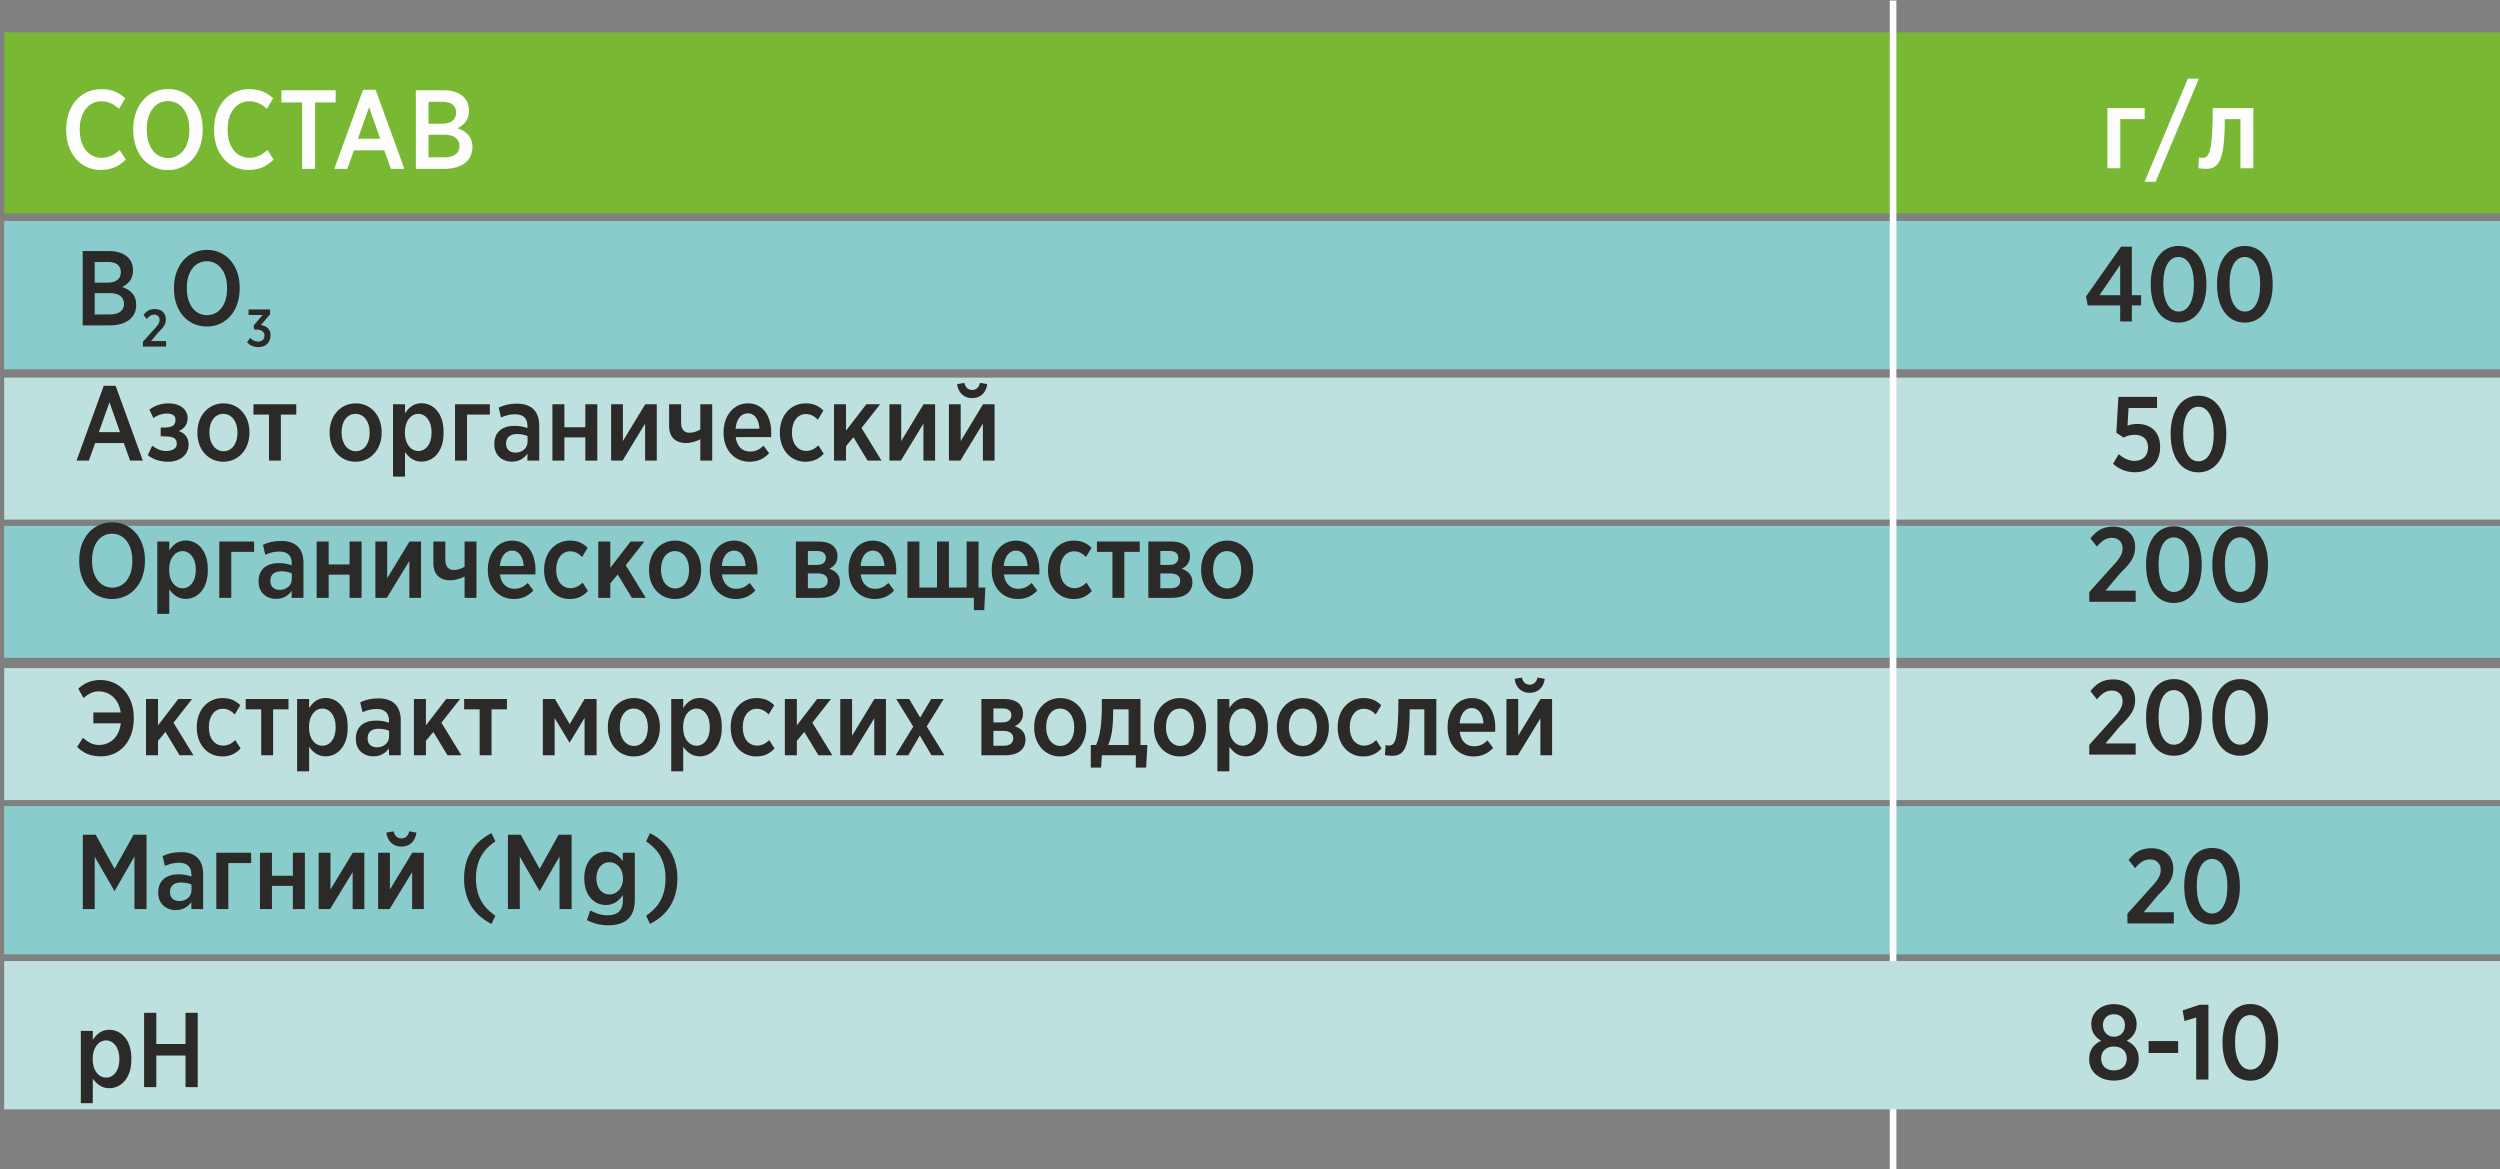 <?xml version="1.0" encoding="UTF-8"?> <svg xmlns="http://www.w3.org/2000/svg" width="883" height="413" viewBox="0 0 883 413"><rect x="0" y="0" width="883" height="413" fill="#808080" stroke="none"/><path id="path1" fill="#bee1e0" fill-rule="evenodd" stroke="none" d="M 1.475 133.378 L 883.709 133.378 L 883.709 183.52 L 1.475 183.52 Z"></path><path id="path2" fill="#89cccb" fill-rule="evenodd" stroke="none" d="M 1.475 232.334 L 883.709 232.334 L 883.709 185.724 L 1.475 185.724 Z"></path><path id="path3" fill="#89cccb" fill-rule="evenodd" stroke="none" d="M 1.475 130.416 L 883.709 130.416 L 883.709 78.038 L 1.475 78.038 Z"></path><path id="path4" fill="#78b833" fill-rule="evenodd" stroke="none" d="M 1.475 11.436 L 883.709 11.436 L 883.709 75.408 L 1.475 75.408 Z"></path><path id="path5" fill="#fefefe" stroke="none" d="M 776.644 27.783 L 772.752 27.783 L 757.465 64.216 L 761.357 64.216 L 776.644 27.783 Z M 777.928 55.75 C 777.607 55.75 776.965 55.669 776.685 55.589 L 776.444 59.401 C 777.046 59.481 778.289 59.642 779.012 59.642 C 783.465 59.642 785.793 57.395 785.793 42.067 L 791.33 42.067 L 791.33 59.441 L 795.864 59.441 L 795.864 38.175 L 781.539 38.175 C 781.539 54.305 780.095 55.75 777.928 55.75 Z M 748.879 59.441 L 744.345 59.441 L 744.345 38.175 L 757.505 38.175 L 757.505 42.067 L 748.879 42.067 L 748.879 59.441 Z"></path><path id="path6" fill="#fefefe" stroke="none" d="M 35.507 60.034 C 39.553 60.034 42.129 58.605 44.431 56.346 L 42.249 52.974 C 40.265 54.719 38.48 55.75 35.864 55.75 C 31.382 55.75 28.17 51.943 28.17 45.915 L 28.17 45.558 C 28.17 39.569 31.422 35.761 35.824 35.761 C 38.322 35.761 40.227 36.834 42.051 38.421 L 44.231 34.691 C 42.129 32.788 39.75 31.479 35.746 31.479 C 28.607 31.479 23.373 37.23 23.373 45.597 L 23.373 45.955 C 23.373 54.363 28.607 60.034 35.507 60.034 Z M 59.302 60.073 C 66.52 60.073 71.596 54.163 71.596 45.915 L 71.596 45.519 C 71.596 37.31 66.56 31.44 59.382 31.44 C 52.124 31.44 47.049 37.348 47.049 45.597 L 47.049 45.994 C 47.049 54.203 52.084 60.073 59.302 60.073 Z M 59.382 55.83 C 54.98 55.83 51.846 51.943 51.846 45.915 L 51.846 45.519 C 51.846 39.531 54.94 35.683 59.302 35.683 C 63.705 35.683 66.877 39.569 66.877 45.597 L 66.877 45.994 C 66.877 51.982 63.783 55.83 59.382 55.83 Z M 87.736 60.034 C 91.782 60.034 94.359 58.605 96.66 56.346 L 94.479 52.974 C 92.496 54.719 90.711 55.75 88.094 55.75 C 83.612 55.75 80.399 51.943 80.399 45.915 L 80.399 45.558 C 80.399 39.569 83.652 35.761 88.054 35.761 C 90.552 35.761 92.456 36.834 94.281 38.421 L 96.461 34.691 C 94.359 32.788 91.98 31.479 87.975 31.479 C 80.836 31.479 75.602 37.23 75.602 45.597 L 75.602 45.955 C 75.602 54.363 80.836 60.034 87.736 60.034 Z M 106.694 59.637 L 111.294 59.637 L 111.294 36.16 L 118.551 36.16 L 118.551 31.876 L 99.397 31.876 L 99.397 36.16 L 106.694 36.16 Z M 118.076 59.637 L 122.676 59.637 L 125.015 53.093 L 135.724 53.093 L 138.062 59.637 L 142.822 59.637 L 132.67 31.718 L 128.228 31.718 Z M 126.403 49.009 L 130.369 37.864 L 134.295 49.009 Z M 146.868 59.637 L 156.98 59.637 C 162.89 59.637 166.856 56.94 166.856 51.904 C 166.856 48.215 164.635 46.352 161.58 45.281 C 163.723 44.29 165.665 42.505 165.665 39.055 C 165.665 34.454 162.016 31.876 156.742 31.876 L 146.868 31.876 Z M 151.35 55.552 L 151.35 47.581 L 156.902 47.581 C 160.43 47.581 162.294 49.049 162.294 51.586 C 162.294 54.163 160.311 55.552 157.138 55.552 Z M 151.35 43.694 L 151.35 35.961 L 156.426 35.961 C 159.399 35.961 161.105 37.31 161.105 39.768 C 161.105 42.386 159.161 43.694 156.147 43.694 Z"></path><path id="path7" fill="#bee1e0" fill-rule="evenodd" stroke="none" d="M 1.475 235.983 L 883.709 235.983 L 883.709 282.594 L 1.475 282.594 Z"></path><path id="path8" fill="#89cccb" fill-rule="evenodd" stroke="none" d="M 1.475 337.079 L 883.709 337.079 L 883.709 284.701 L 1.475 284.701 Z"></path><path id="path9" fill="#fefefe" fill-rule="evenodd" stroke="none" d="M 667.459 0.197 L 669.807 0.197 L 669.807 430.302 L 667.459 430.302 Z"></path><path id="path10" fill="#2b2a29" stroke="none" d="M 78.875 163.088 C 84.163 163.088 88.101 158.775 88.101 152.924 L 88.101 152.586 C 88.101 146.698 84.2 142.46 78.95 142.46 C 73.661 142.46 69.723 146.773 69.723 152.624 L 69.723 152.961 C 69.723 158.85 73.624 163.088 78.875 163.088 Z M 78.95 159.375 C 76.062 159.375 73.961 156.637 73.961 152.924 L 73.961 152.549 C 73.961 148.836 75.912 146.173 78.875 146.173 C 81.8 146.173 83.863 148.873 83.863 152.624 L 83.863 152.999 C 83.863 156.675 81.913 159.375 78.95 159.375 Z M 59.409 163.088 C 63.684 163.088 66.61 160.538 66.61 157.087 C 66.61 154.499 65.222 152.961 63.159 152.249 C 64.847 151.499 66.272 150.111 66.272 147.673 C 66.272 144.56 63.497 142.46 59.596 142.46 C 56.933 142.46 54.458 143.322 52.77 144.71 L 54.195 147.673 C 55.395 146.698 57.233 146.06 58.884 146.06 C 60.834 146.06 61.997 146.773 61.997 148.236 C 61.997 150.449 60.571 151.011 57.683 151.011 L 56.746 151.011 L 56.746 154.124 L 57.683 154.124 C 61.246 154.124 62.447 154.762 62.447 156.75 C 62.447 158.587 60.609 159.3 58.583 159.3 C 56.746 159.3 55.058 158.4 53.745 157.425 L 52.207 160.763 C 54.045 162.263 56.483 163.088 59.409 163.088 Z M 27.04 162.676 L 31.391 162.676 L 33.604 156.487 L 43.731 156.487 L 45.944 162.676 L 50.445 162.676 L 40.843 136.271 L 36.642 136.271 Z M 34.917 152.624 L 38.668 142.085 L 42.381 152.624 Z"></path><path id="path11" fill="#2b2a29" stroke="none" d="M 160.713 162.676 L 164.952 162.676 L 164.952 146.435 L 173.016 146.435 L 173.016 142.797 L 160.713 142.797 Z M 138.81 168.339 L 143.048 168.339 L 143.048 159.675 C 144.286 161.4 146.011 163.051 148.861 163.051 C 152.912 163.051 156.663 159.675 156.663 152.999 L 156.663 152.474 C 156.663 145.798 152.912 142.422 148.861 142.422 C 146.048 142.422 144.286 144.072 143.048 145.985 L 143.048 142.797 L 138.81 142.797 Z M 147.736 159.3 C 145.186 159.3 143.01 156.862 143.01 152.961 L 143.01 152.549 C 143.01 148.648 145.186 146.173 147.736 146.173 C 150.287 146.173 152.424 148.611 152.424 152.549 L 152.424 152.961 C 152.424 156.937 150.324 159.3 147.736 159.3 Z M 125.57 163.088 C 130.858 163.088 134.796 158.775 134.796 152.924 L 134.796 152.586 C 134.796 146.698 130.896 142.46 125.645 142.46 C 120.356 142.46 116.418 146.773 116.418 152.624 L 116.418 152.961 C 116.418 158.85 120.319 163.088 125.57 163.088 Z M 125.645 159.375 C 122.757 159.375 120.656 156.637 120.656 152.924 L 120.656 152.549 C 120.656 148.836 122.607 146.173 125.57 146.173 C 128.495 146.173 130.558 148.873 130.558 152.624 L 130.558 152.999 C 130.558 156.675 128.608 159.375 125.645 159.375 Z M 95.002 162.676 L 99.203 162.676 L 99.203 146.435 L 104.641 146.435 L 104.641 142.797 L 89.526 142.797 L 89.526 146.435 L 95.002 146.435 Z"></path><path id="path12" fill="#2b2a29" stroke="none" d="M 351.284 142.797 L 347.195 142.797 L 339.319 155.774 L 339.319 142.797 L 335.156 142.797 L 335.156 162.676 L 339.207 162.676 L 347.158 149.623 L 347.158 162.676 L 351.284 162.676 Z M 343.37 140.622 C 346.22 140.622 348.283 138.822 348.696 135.671 L 346.145 135.221 C 345.808 136.721 344.87 137.734 343.37 137.734 C 341.87 137.734 340.969 136.721 340.594 135.221 L 338.044 135.671 C 338.456 138.822 340.557 140.622 343.37 140.622 Z M 330.28 142.797 L 326.192 142.797 L 318.315 155.774 L 318.315 142.797 L 314.152 142.797 L 314.152 162.676 L 318.203 162.676 L 326.154 149.623 L 326.154 162.676 L 330.28 162.676 Z M 298.812 157.575 L 301.438 154.424 L 306.426 162.676 L 311.339 162.676 L 304.288 151.161 L 310.852 142.797 L 305.976 142.797 L 298.812 152.099 L 298.812 142.797 L 294.574 142.797 L 294.574 162.676 L 298.812 162.676 Z M 284.447 163.088 C 287.523 163.088 289.323 161.926 290.936 160.275 L 289.06 157.312 C 287.823 158.475 286.472 159.263 284.785 159.263 C 281.822 159.263 279.721 156.787 279.721 152.924 L 279.721 152.549 C 279.721 148.761 281.822 146.248 284.597 146.248 C 286.472 146.248 287.673 147.073 288.873 148.236 L 290.823 145.01 C 289.285 143.472 287.485 142.46 284.522 142.46 C 279.346 142.46 275.445 146.698 275.445 152.624 L 275.445 152.961 C 275.445 158.887 279.271 163.088 284.447 163.088 Z M 264.719 163.088 C 267.757 163.088 269.895 161.963 271.657 160.088 L 269.669 157.425 C 268.207 158.812 266.856 159.488 264.869 159.488 C 262.318 159.488 260.255 157.8 259.843 154.387 L 272.37 154.387 C 272.407 153.899 272.407 153.374 272.407 152.886 C 272.407 146.96 269.519 142.46 264.118 142.46 C 259.205 142.46 255.567 146.698 255.567 152.661 L 255.567 152.961 C 255.567 159.188 259.618 163.088 264.719 163.088 Z M 259.805 151.424 C 260.105 148.011 261.793 145.985 264.118 145.985 C 266.594 145.985 268.057 148.236 268.244 151.424 Z M 247.353 162.676 L 251.554 162.676 L 251.554 142.797 L 247.353 142.797 L 247.353 151.686 C 246.303 152.361 244.84 152.849 243.415 152.849 C 241.69 152.849 240.564 151.536 240.564 149.398 L 240.564 142.797 L 236.326 142.797 L 236.326 150.486 C 236.326 154.537 238.802 156.487 242.215 156.487 C 244.128 156.487 246.265 155.774 247.353 155.137 Z M 231.975 142.797 L 227.887 142.797 L 220.011 155.774 L 220.011 142.797 L 215.848 142.797 L 215.848 162.676 L 219.898 162.676 L 227.85 149.623 L 227.85 162.676 L 231.975 162.676 Z M 210.972 142.797 L 206.733 142.797 L 206.733 150.899 L 199.345 150.899 L 199.345 142.797 L 195.106 142.797 L 195.106 162.676 L 199.345 162.676 L 199.345 154.499 L 206.733 154.499 L 206.733 162.676 L 210.972 162.676 Z M 180.741 163.051 C 183.329 163.051 185.092 161.888 186.292 160.238 L 186.292 162.676 L 190.456 162.676 L 190.456 150.336 C 190.456 145.348 187.793 142.572 182.579 142.572 C 179.879 142.572 178.003 143.097 176.128 143.96 L 176.953 147.448 C 178.566 146.773 180.029 146.323 181.942 146.323 C 184.792 146.323 186.292 147.748 186.292 150.411 L 186.292 151.199 C 184.98 150.711 183.629 150.411 181.717 150.411 C 177.516 150.411 174.59 152.511 174.59 156.787 L 174.59 157.012 C 174.59 160.838 177.441 163.051 180.741 163.051 Z M 182.017 159.863 C 180.141 159.863 178.754 158.775 178.754 156.787 L 178.754 156.562 C 178.754 154.499 180.179 153.299 182.617 153.299 C 184.08 153.299 185.392 153.599 186.33 154.012 L 186.33 156.037 C 186.33 158.287 184.492 159.863 182.017 159.863 Z"></path><path id="path13" fill="#2b2a29" stroke="none" d="M 77.449 211.155 L 81.688 211.155 L 81.688 194.915 L 89.751 194.915 L 89.751 191.277 L 77.449 191.277 Z M 55.545 216.819 L 59.784 216.819 L 59.784 208.155 C 61.021 209.88 62.747 211.53 65.597 211.53 C 69.648 211.53 73.399 208.155 73.399 201.479 L 73.399 200.954 C 73.399 194.277 69.648 190.902 65.597 190.902 C 62.784 190.902 61.021 192.552 59.784 194.465 L 59.784 191.277 L 55.545 191.277 Z M 64.472 207.78 C 61.922 207.78 59.746 205.342 59.746 201.441 L 59.746 201.029 C 59.746 197.128 61.922 194.652 64.472 194.652 C 67.022 194.652 69.16 197.09 69.16 201.029 L 69.16 201.441 C 69.16 205.417 67.06 207.78 64.472 207.78 Z M 39.568 211.568 C 46.394 211.568 51.195 205.979 51.195 198.178 L 51.195 197.803 C 51.195 190.039 46.431 184.488 39.643 184.488 C 32.779 184.488 27.978 190.077 27.978 197.878 L 27.978 198.253 C 27.978 206.017 32.741 211.568 39.568 211.568 Z M 39.643 207.555 C 35.479 207.555 32.516 203.879 32.516 198.178 L 32.516 197.803 C 32.516 192.14 35.442 188.501 39.568 188.501 C 43.731 188.501 46.731 192.177 46.731 197.878 L 46.731 198.253 C 46.731 203.917 43.806 207.555 39.643 207.555 Z"></path><path id="path14" fill="#2b2a29" stroke="none" d="M 215.548 206.054 L 218.173 202.904 L 223.161 211.155 L 228.075 211.155 L 221.023 199.641 L 227.587 191.277 L 222.711 191.277 L 215.548 200.579 L 215.548 191.277 L 211.309 191.277 L 211.309 211.155 L 215.548 211.155 Z M 201.183 211.568 C 204.258 211.568 206.058 210.405 207.671 208.755 L 205.796 205.792 C 204.558 206.955 203.208 207.742 201.52 207.742 C 198.557 207.742 196.457 205.267 196.457 201.404 L 196.457 201.029 C 196.457 197.24 198.557 194.727 201.333 194.727 C 203.208 194.727 204.408 195.553 205.608 196.715 L 207.559 193.49 C 206.021 191.952 204.221 190.939 201.258 190.939 C 196.082 190.939 192.181 195.178 192.181 201.104 L 192.181 201.441 C 192.181 207.367 196.007 211.568 201.183 211.568 Z M 181.454 211.568 C 184.492 211.568 186.63 210.443 188.393 208.567 L 186.405 205.904 C 184.942 207.292 183.592 207.967 181.604 207.967 C 179.054 207.967 176.991 206.28 176.578 202.866 L 189.105 202.866 C 189.143 202.379 189.143 201.854 189.143 201.366 C 189.143 195.44 186.255 190.939 180.854 190.939 C 175.941 190.939 172.302 195.178 172.302 201.141 L 172.302 201.441 C 172.302 207.667 176.353 211.568 181.454 211.568 Z M 176.541 199.903 C 176.841 196.49 178.529 194.465 180.854 194.465 C 183.329 194.465 184.792 196.715 184.98 199.903 Z M 164.089 211.155 L 168.289 211.155 L 168.289 191.277 L 164.089 191.277 L 164.089 200.166 C 163.038 200.841 161.576 201.329 160.15 201.329 C 158.425 201.329 157.3 200.016 157.3 197.878 L 157.3 191.277 L 153.062 191.277 L 153.062 198.966 C 153.062 203.016 155.537 204.967 158.95 204.967 C 160.863 204.967 163.001 204.254 164.089 203.617 Z M 148.711 191.277 L 144.623 191.277 L 136.746 204.254 L 136.746 191.277 L 132.583 191.277 L 132.583 211.155 L 136.634 211.155 L 144.585 198.103 L 144.585 211.155 L 148.711 211.155 Z M 127.707 191.277 L 123.469 191.277 L 123.469 199.378 L 116.08 199.378 L 116.08 191.277 L 111.842 191.277 L 111.842 211.155 L 116.08 211.155 L 116.08 202.979 L 123.469 202.979 L 123.469 211.155 L 127.707 211.155 Z M 97.477 211.53 C 100.065 211.53 101.828 210.368 103.028 208.717 L 103.028 211.155 L 107.191 211.155 L 107.191 198.816 C 107.191 193.827 104.528 191.052 99.315 191.052 C 96.614 191.052 94.739 191.577 92.864 192.44 L 93.689 195.928 C 95.302 195.253 96.764 194.803 98.677 194.803 C 101.528 194.803 103.028 196.228 103.028 198.891 L 103.028 199.678 C 101.715 199.191 100.365 198.891 98.452 198.891 C 94.251 198.891 91.326 200.991 91.326 205.267 L 91.326 205.492 C 91.326 209.318 94.176 211.53 97.477 211.53 Z M 98.752 208.342 C 96.877 208.342 95.489 207.255 95.489 205.267 L 95.489 205.042 C 95.489 202.979 96.914 201.779 99.352 201.779 C 100.815 201.779 102.128 202.079 103.065 202.491 L 103.065 204.517 C 103.065 206.767 101.228 208.342 98.752 208.342 Z"></path><path id="path15" fill="#2b2a29" stroke="none" d="M 433.386 211.568 C 438.674 211.568 442.613 207.255 442.613 201.404 L 442.613 201.066 C 442.613 195.178 438.712 190.939 433.461 190.939 C 428.173 190.939 424.234 195.253 424.234 201.104 L 424.234 201.441 C 424.234 207.33 428.135 211.568 433.386 211.568 Z M 433.461 207.855 C 430.573 207.855 428.473 205.117 428.473 201.404 L 428.473 201.029 C 428.473 197.315 430.423 194.652 433.386 194.652 C 436.311 194.652 438.374 197.353 438.374 201.104 L 438.374 201.479 C 438.374 205.154 436.424 207.855 433.461 207.855 Z M 405.594 191.277 L 405.594 211.155 L 414.07 211.155 C 418.308 211.155 421.159 209.243 421.159 205.604 C 421.159 202.979 419.546 201.629 417.371 200.879 C 418.908 200.166 420.296 198.891 420.296 196.415 C 420.296 193.115 417.671 191.277 413.92 191.277 Z M 409.832 207.78 L 409.832 202.529 L 413.282 202.529 C 415.608 202.529 416.846 203.504 416.846 205.154 C 416.846 206.88 415.533 207.78 413.432 207.78 Z M 409.832 199.528 L 409.832 194.615 L 413.17 194.615 C 415.083 194.615 416.17 195.478 416.17 197.015 C 416.17 198.703 414.933 199.528 413.02 199.528 Z M 392.916 211.155 L 397.117 211.155 L 397.117 194.915 L 402.556 194.915 L 402.556 191.277 L 387.44 191.277 L 387.44 194.915 L 392.916 194.915 Z M 379.151 211.568 C 382.227 211.568 384.027 210.405 385.64 208.755 L 383.765 205.792 C 382.527 206.955 381.177 207.742 379.489 207.742 C 376.526 207.742 374.426 205.267 374.426 201.404 L 374.426 201.029 C 374.426 197.24 376.526 194.727 379.301 194.727 C 381.177 194.727 382.377 195.553 383.577 196.715 L 385.528 193.49 C 383.99 191.952 382.189 190.939 379.226 190.939 C 374.051 190.939 370.15 195.178 370.15 201.104 L 370.15 201.441 C 370.15 207.367 373.976 211.568 379.151 211.568 Z M 359.423 211.568 C 362.461 211.568 364.599 210.443 366.362 208.567 L 364.374 205.904 C 362.911 207.292 361.561 207.967 359.573 207.967 C 357.023 207.967 354.96 206.28 354.547 202.866 L 367.074 202.866 C 367.112 202.379 367.112 201.854 367.112 201.366 C 367.112 195.44 364.224 190.939 358.823 190.939 C 353.91 190.939 350.271 195.178 350.271 201.141 L 350.271 201.441 C 350.271 207.667 354.322 211.568 359.423 211.568 Z M 354.51 199.903 C 354.81 196.49 356.497 194.465 358.823 194.465 C 361.298 194.465 362.761 196.715 362.949 199.903 Z M 343.97 215.506 L 347.646 215.506 L 348.021 207.517 L 345.621 207.517 L 345.621 191.277 L 341.42 191.277 L 341.42 207.517 L 335.156 207.517 L 335.156 191.277 L 330.956 191.277 L 330.956 207.517 L 324.729 207.517 L 324.729 191.277 L 320.491 191.277 L 320.491 211.155 L 343.97 211.155 Z M 308.864 211.568 C 311.902 211.568 314.04 210.443 315.803 208.567 L 313.815 205.904 C 312.352 207.292 311.002 207.967 309.014 207.967 C 306.464 207.967 304.401 206.28 303.988 202.866 L 316.516 202.866 C 316.553 202.379 316.553 201.854 316.553 201.366 C 316.553 195.44 313.665 190.939 308.264 190.939 C 303.351 190.939 299.713 195.178 299.713 201.141 L 299.713 201.441 C 299.713 207.667 303.763 211.568 308.864 211.568 Z M 303.951 199.903 C 304.251 196.49 305.939 194.465 308.264 194.465 C 310.74 194.465 312.202 196.715 312.39 199.903 Z M 281.109 191.277 L 281.109 211.155 L 289.586 211.155 C 293.824 211.155 296.675 209.243 296.675 205.604 C 296.675 202.979 295.062 201.629 292.886 200.879 C 294.424 200.166 295.812 198.891 295.812 196.415 C 295.812 193.115 293.186 191.277 289.436 191.277 Z M 285.348 207.78 L 285.348 202.529 L 288.798 202.529 C 291.124 202.529 292.361 203.504 292.361 205.154 C 292.361 206.88 291.049 207.78 288.948 207.78 Z M 285.348 199.528 L 285.348 194.615 L 288.686 194.615 C 290.599 194.615 291.686 195.478 291.686 197.015 C 291.686 198.703 290.448 199.528 288.536 199.528 Z M 259.843 211.568 C 262.881 211.568 265.019 210.443 266.782 208.567 L 264.794 205.904 C 263.331 207.292 261.981 207.967 259.993 207.967 C 257.443 207.967 255.38 206.28 254.967 202.866 L 267.495 202.866 C 267.532 202.379 267.532 201.854 267.532 201.366 C 267.532 195.44 264.644 190.939 259.243 190.939 C 254.33 190.939 250.692 195.178 250.692 201.141 L 250.692 201.441 C 250.692 207.667 254.742 211.568 259.843 211.568 Z M 254.93 199.903 C 255.23 196.49 256.918 194.465 259.243 194.465 C 261.718 194.465 263.181 196.715 263.369 199.903 Z M 238.389 211.568 C 243.678 211.568 247.616 207.255 247.616 201.404 L 247.616 201.066 C 247.616 195.178 243.715 190.939 238.464 190.939 C 233.176 190.939 229.238 195.253 229.238 201.104 L 229.238 201.441 C 229.238 207.33 233.139 211.568 238.389 211.568 Z M 238.464 207.855 C 235.576 207.855 233.476 205.117 233.476 201.404 L 233.476 201.029 C 233.476 197.315 235.426 194.652 238.389 194.652 C 241.315 194.652 243.378 197.353 243.378 201.104 L 243.378 201.479 C 243.378 205.154 241.427 207.855 238.464 207.855 Z"></path><path id="path16" fill="#2b2a29" stroke="none" d="M 55.808 261.667 L 58.433 258.516 L 63.422 266.768 L 68.335 266.768 L 61.284 255.253 L 67.848 246.889 L 62.972 246.889 L 55.808 256.191 L 55.808 246.889 L 51.57 246.889 L 51.57 266.768 L 55.808 266.768 Z M 35.742 267.143 C 42.343 267.143 47.257 261.817 47.257 253.79 L 47.257 253.49 C 47.257 245.651 42.306 240.175 35.442 240.175 C 31.766 240.175 29.666 241.526 27.641 243.213 L 29.478 246.514 C 31.054 245.239 32.704 244.189 34.729 244.189 C 38.78 244.189 41.931 246.889 42.643 251.652 L 32.967 251.652 L 32.967 255.478 L 42.681 255.478 C 42.043 260.354 38.968 263.129 34.879 263.129 C 32.741 263.129 31.054 262.117 29.291 260.616 L 27.228 263.805 C 29.403 265.98 31.916 267.143 35.742 267.143 Z"></path><path id="path17" fill="#2b2a29" stroke="none" d="M 374.426 267.18 C 379.714 267.18 383.653 262.867 383.653 257.016 L 383.653 256.678 C 383.653 250.79 379.752 246.552 374.501 246.552 C 369.213 246.552 365.274 250.865 365.274 256.716 L 365.274 257.053 C 365.274 262.942 369.175 267.18 374.426 267.18 Z M 374.501 263.467 C 371.613 263.467 369.513 260.729 369.513 257.016 L 369.513 256.641 C 369.513 252.928 371.463 250.265 374.426 250.265 C 377.352 250.265 379.414 252.965 379.414 256.716 L 379.414 257.091 C 379.414 260.767 377.464 263.467 374.501 263.467 Z M 346.634 246.889 L 346.634 266.768 L 355.11 266.768 C 359.348 266.768 362.199 264.855 362.199 261.217 C 362.199 258.591 360.586 257.241 358.411 256.491 C 359.949 255.778 361.336 254.503 361.336 252.027 C 361.336 248.727 358.711 246.889 354.96 246.889 Z M 350.872 263.392 L 350.872 258.141 L 354.323 258.141 C 356.648 258.141 357.886 259.116 357.886 260.767 C 357.886 262.492 356.573 263.392 354.473 263.392 Z M 350.872 255.141 L 350.872 250.227 L 354.21 250.227 C 356.123 250.227 357.211 251.09 357.211 252.628 C 357.211 254.315 355.973 255.141 354.06 255.141 Z M 316.328 266.768 L 320.792 266.768 L 324.88 259.791 L 329.006 266.768 L 333.581 266.768 L 327.318 256.566 L 333.319 246.889 L 328.893 246.889 L 324.992 253.453 L 321.129 246.889 L 316.553 246.889 L 322.555 256.641 Z M 312.915 246.889 L 308.827 246.889 L 300.951 259.866 L 300.951 246.889 L 296.788 246.889 L 296.788 266.768 L 300.838 266.768 L 308.79 253.715 L 308.79 266.768 L 312.915 266.768 Z M 281.447 261.667 L 284.073 258.516 L 289.061 266.768 L 293.975 266.768 L 286.923 255.253 L 293.487 246.889 L 288.611 246.889 L 281.447 256.191 L 281.447 246.889 L 277.209 246.889 L 277.209 266.768 L 281.447 266.768 Z M 267.082 267.18 C 270.158 267.18 271.958 266.017 273.571 264.367 L 271.696 261.404 C 270.458 262.567 269.108 263.354 267.42 263.354 C 264.457 263.354 262.357 260.879 262.357 257.016 L 262.357 256.641 C 262.357 252.853 264.457 250.34 267.232 250.34 C 269.108 250.34 270.308 251.165 271.508 252.328 L 273.458 249.102 C 271.921 247.564 270.12 246.552 267.157 246.552 C 261.981 246.552 258.081 250.79 258.081 256.716 L 258.081 257.053 C 258.081 262.979 261.906 267.18 267.082 267.18 Z M 237.077 272.431 L 241.315 272.431 L 241.315 263.767 C 242.553 265.492 244.278 267.143 247.129 267.143 C 251.18 267.143 254.93 263.767 254.93 257.091 L 254.93 256.566 C 254.93 249.89 251.18 246.514 247.129 246.514 C 244.316 246.514 242.553 248.164 241.315 250.077 L 241.315 246.889 L 237.077 246.889 Z M 246.004 263.392 C 243.453 263.392 241.278 260.954 241.278 257.053 L 241.278 256.641 C 241.278 252.74 243.453 250.265 246.004 250.265 C 248.554 250.265 250.692 252.703 250.692 256.641 L 250.692 257.053 C 250.692 261.029 248.592 263.392 246.004 263.392 Z M 223.837 267.18 C 229.126 267.18 233.064 262.867 233.064 257.016 L 233.064 256.678 C 233.064 250.79 229.163 246.552 223.912 246.552 C 218.624 246.552 214.686 250.865 214.686 256.716 L 214.686 257.053 C 214.686 262.942 218.586 267.18 223.837 267.18 Z M 223.912 263.467 C 221.024 263.467 218.924 260.729 218.924 257.016 L 218.924 256.641 C 218.924 252.928 220.874 250.265 223.837 250.265 C 226.763 250.265 228.826 252.965 228.826 256.716 L 228.826 257.091 C 228.826 260.767 226.875 263.467 223.912 263.467 Z M 201.221 255.778 L 196.007 246.889 L 191.732 246.889 L 191.732 266.768 L 195.895 266.768 L 195.895 253.603 L 201.146 262.304 L 201.183 262.304 L 206.472 253.565 L 206.472 266.768 L 210.71 266.768 L 210.71 246.889 L 206.472 246.889 Z M 169.415 266.768 L 173.616 266.768 L 173.616 250.527 L 179.054 250.527 L 179.054 246.889 L 163.939 246.889 L 163.939 250.527 L 169.415 250.527 Z M 150.437 261.667 L 153.062 258.516 L 158.051 266.768 L 162.964 266.768 L 155.913 255.253 L 162.477 246.889 L 157.601 246.889 L 150.437 256.191 L 150.437 246.889 L 146.199 246.889 L 146.199 266.768 L 150.437 266.768 Z M 131.834 267.143 C 134.422 267.143 136.185 265.98 137.385 264.33 L 137.385 266.768 L 141.548 266.768 L 141.548 254.428 C 141.548 249.44 138.885 246.664 133.672 246.664 C 130.971 246.664 129.096 247.189 127.22 248.052 L 128.046 251.54 C 129.658 250.865 131.121 250.415 133.034 250.415 C 135.884 250.415 137.385 251.84 137.385 254.503 L 137.385 255.291 C 136.072 254.803 134.722 254.503 132.809 254.503 C 128.608 254.503 125.683 256.603 125.683 260.879 L 125.683 261.104 C 125.683 264.93 128.533 267.143 131.834 267.143 Z M 133.109 263.955 C 131.234 263.955 129.846 262.867 129.846 260.879 L 129.846 260.654 C 129.846 258.591 131.271 257.391 133.709 257.391 C 135.172 257.391 136.485 257.691 137.422 258.104 L 137.422 260.129 C 137.422 262.379 135.584 263.955 133.109 263.955 Z M 104.942 272.431 L 109.18 272.431 L 109.18 263.767 C 110.418 265.492 112.143 267.143 114.993 267.143 C 119.044 267.143 122.795 263.767 122.795 257.091 L 122.795 256.566 C 122.795 249.89 119.044 246.514 114.993 246.514 C 112.18 246.514 110.418 248.164 109.18 250.077 L 109.18 246.889 L 104.942 246.889 Z M 113.868 263.392 C 111.318 263.392 109.142 260.954 109.142 257.053 L 109.142 256.641 C 109.142 252.74 111.318 250.265 113.868 250.265 C 116.419 250.265 118.556 252.703 118.556 256.641 L 118.556 257.053 C 118.556 261.029 116.456 263.392 113.868 263.392 Z M 92.264 266.768 L 96.465 266.768 L 96.465 250.527 L 101.904 250.527 L 101.904 246.889 L 86.788 246.889 L 86.788 250.527 L 92.264 250.527 Z M 78.499 267.18 C 81.575 267.18 83.375 266.017 84.988 264.367 L 83.113 261.404 C 81.875 262.567 80.525 263.354 78.837 263.354 C 75.874 263.354 73.774 260.879 73.774 257.016 L 73.774 256.641 C 73.774 252.853 75.874 250.34 78.649 250.34 C 80.525 250.34 81.725 251.165 82.925 252.328 L 84.876 249.102 C 83.338 247.564 81.537 246.552 78.574 246.552 C 73.399 246.552 69.498 250.79 69.498 256.716 L 69.498 257.053 C 69.498 262.979 73.324 267.18 78.499 267.18 Z"></path><path id="path18" fill="#2b2a29" stroke="none" d="M 548.196 246.889 L 544.107 246.889 L 536.231 259.866 L 536.231 246.889 L 532.068 246.889 L 532.068 266.768 L 536.118 266.768 L 544.07 253.715 L 544.07 266.768 L 548.196 266.768 Z M 540.282 244.714 C 543.132 244.714 545.195 242.913 545.608 239.763 L 543.057 239.313 C 542.72 240.813 541.782 241.826 540.282 241.826 C 538.781 241.826 537.881 240.813 537.506 239.313 L 534.956 239.763 C 535.368 242.913 537.469 244.714 540.282 244.714 Z M 520.441 267.18 C 523.479 267.18 525.617 266.055 527.379 264.18 L 525.392 261.517 C 523.929 262.904 522.579 263.579 520.591 263.579 C 518.04 263.579 515.977 261.892 515.565 258.479 L 528.092 258.479 C 528.13 257.991 528.13 257.466 528.13 256.978 C 528.13 251.052 525.242 246.552 519.841 246.552 C 514.927 246.552 511.289 250.79 511.289 256.753 L 511.289 257.053 C 511.289 263.279 515.34 267.18 520.441 267.18 Z M 515.527 255.516 C 515.827 252.102 517.515 250.077 519.841 250.077 C 522.316 250.077 523.779 252.328 523.966 255.516 Z M 490.548 263.317 C 490.248 263.317 489.648 263.242 489.385 263.167 L 489.16 266.73 C 489.723 266.805 490.886 266.955 491.561 266.955 C 495.724 266.955 497.899 264.855 497.899 250.527 L 503.075 250.527 L 503.075 266.768 L 507.313 266.768 L 507.313 246.889 L 493.924 246.889 C 493.924 261.967 492.573 263.317 490.548 263.317 Z M 481.471 267.18 C 484.547 267.18 486.347 266.017 487.96 264.367 L 486.085 261.404 C 484.847 262.567 483.497 263.354 481.809 263.354 C 478.846 263.354 476.746 260.879 476.746 257.016 L 476.746 256.641 C 476.746 252.853 478.846 250.34 481.621 250.34 C 483.497 250.34 484.697 251.165 485.897 252.328 L 487.848 249.102 C 486.31 247.564 484.509 246.552 481.546 246.552 C 476.371 246.552 472.47 250.79 472.47 256.716 L 472.47 257.053 C 472.47 262.979 476.296 267.18 481.471 267.18 Z M 460.13 267.18 C 465.419 267.18 469.357 262.867 469.357 257.016 L 469.357 256.678 C 469.357 250.79 465.456 246.552 460.205 246.552 C 454.917 246.552 450.979 250.865 450.979 256.716 L 450.979 257.053 C 450.979 262.942 454.879 267.18 460.13 267.18 Z M 460.205 263.467 C 457.317 263.467 455.217 260.729 455.217 257.016 L 455.217 256.641 C 455.217 252.928 457.167 250.265 460.13 250.265 C 463.056 250.265 465.119 252.965 465.119 256.716 L 465.119 257.091 C 465.119 260.767 463.168 263.467 460.205 263.467 Z M 429.975 272.431 L 434.213 272.431 L 434.213 263.767 C 435.451 265.492 437.176 267.143 440.027 267.143 C 444.077 267.143 447.828 263.767 447.828 257.091 L 447.828 256.566 C 447.828 249.89 444.077 246.514 440.027 246.514 C 437.214 246.514 435.451 248.164 434.213 250.077 L 434.213 246.889 L 429.975 246.889 Z M 438.901 263.392 C 436.351 263.392 434.176 260.954 434.176 257.053 L 434.176 256.641 C 434.176 252.74 436.351 250.265 438.901 250.265 C 441.452 250.265 443.59 252.703 443.59 256.641 L 443.59 257.053 C 443.59 261.029 441.489 263.392 438.901 263.392 Z M 416.735 267.18 C 422.024 267.18 425.962 262.867 425.962 257.016 L 425.962 256.678 C 425.962 250.79 422.061 246.552 416.81 246.552 C 411.522 246.552 407.583 250.865 407.583 256.716 L 407.583 257.053 C 407.583 262.942 411.484 267.18 416.735 267.18 Z M 416.81 263.467 C 413.922 263.467 411.822 260.729 411.822 257.016 L 411.822 256.641 C 411.822 252.928 413.772 250.265 416.735 250.265 C 419.661 250.265 421.723 252.965 421.723 256.716 L 421.723 257.091 C 421.723 260.767 419.773 263.467 416.81 263.467 Z M 398.619 250.527 L 398.619 263.129 L 391.418 263.129 C 392.843 259.941 393.181 255.853 393.181 250.527 Z M 401.17 266.768 L 401.17 271.118 L 404.808 271.118 L 405.258 263.129 L 402.82 263.129 L 402.82 246.889 L 389.168 246.889 L 389.168 249.552 C 389.168 255.253 388.605 259.904 387.142 263.129 L 385.267 263.129 L 385.267 271.118 L 388.905 271.118 L 389.205 266.768 Z"></path><path id="path19" fill="#2b2a29" stroke="none" d="M 29.21 114.925 L 38.775 114.925 C 44.363 114.925 48.114 112.374 48.114 107.611 C 48.114 104.123 46.013 102.36 43.125 101.347 C 45.151 100.41 46.989 98.722 46.989 95.459 C 46.989 91.108 43.538 88.67 38.55 88.67 L 29.21 88.67 Z M 33.449 111.062 L 33.449 103.523 L 38.7 103.523 C 42.038 103.523 43.8 104.911 43.8 107.311 C 43.8 109.749 41.925 111.062 38.925 111.062 Z M 33.449 99.847 L 33.449 92.533 L 38.25 92.533 C 41.063 92.533 42.675 93.809 42.675 96.134 C 42.675 98.609 40.837 99.847 37.987 99.847 Z"></path><path id="path20" fill="#2b2a29" stroke="none" d="M 73.036 115.337 C 79.863 115.337 84.663 109.749 84.663 101.948 L 84.663 101.573 C 84.663 93.809 79.9 88.258 73.111 88.258 C 66.248 88.258 61.447 93.846 61.447 101.648 L 61.447 102.023 C 61.447 109.786 66.21 115.337 73.036 115.337 Z M 73.111 111.324 C 68.948 111.324 65.985 107.649 65.985 101.948 L 65.985 101.573 C 65.985 95.909 68.911 92.271 73.036 92.271 C 77.2 92.271 80.2 95.947 80.2 101.648 L 80.2 102.023 C 80.2 107.686 77.275 111.324 73.111 111.324 Z"></path><path id="path21" fill="#2b2a29" stroke="none" d="M 58.671 122.425 L 58.671 120.456 L 53.345 120.456 L 55.877 117.437 C 57.734 115.617 58.578 114.567 58.578 112.804 L 58.578 112.748 C 58.578 110.573 57.04 109.148 54.696 109.148 C 52.82 109.148 51.733 109.898 50.683 111.21 L 51.826 112.673 C 52.689 111.642 53.439 111.117 54.489 111.117 C 55.558 111.117 56.365 111.829 56.365 112.973 C 56.365 114.023 55.821 114.849 54.377 116.368 L 50.476 120.7 L 50.476 122.425 Z"></path><path id="path22" fill="#2b2a29" stroke="none" d="M 95.559 118.487 L 95.559 118.393 C 95.559 116.068 93.946 115.092 92.146 114.792 L 95.409 110.985 L 95.409 109.298 L 87.795 109.298 L 87.795 111.248 L 92.727 111.248 L 89.558 115.036 L 89.839 116.405 L 90.571 116.405 C 92.334 116.443 93.421 117.136 93.421 118.505 L 93.421 118.58 C 93.421 119.837 92.484 120.643 91.283 120.643 C 90.064 120.643 89.183 120.156 88.377 119.331 L 87.251 120.906 C 88.17 121.9 89.483 122.612 91.321 122.612 C 93.815 122.612 95.559 120.925 95.559 118.487 Z"></path><path id="path23" fill="#2b2a29" stroke="none" d="M 756.236 107.867 L 756.236 104.267 L 752.973 104.267 L 752.973 87.126 L 749.147 87.126 L 736.808 104.679 L 737.37 107.867 L 748.847 107.867 L 748.847 113.531 L 752.973 113.531 L 752.973 107.867 Z M 748.847 104.267 L 741.533 104.267 L 748.847 93.577 Z"></path><path id="path24" fill="#2b2a29" stroke="none" d="M 779.303 100.591 L 779.303 100.178 C 779.303 92.19 775.477 86.864 769.476 86.864 C 763.475 86.864 759.649 92.227 759.649 100.216 L 759.649 100.629 C 759.649 108.617 763.438 113.943 769.439 113.943 C 775.44 113.943 779.303 108.58 779.303 100.591 Z M 774.877 100.629 C 774.877 106.517 772.777 110.043 769.476 110.043 C 766.213 110.043 764.075 106.48 764.075 100.554 L 764.075 100.178 C 764.075 94.252 766.176 90.764 769.439 90.764 C 772.702 90.764 774.877 94.327 774.877 100.254 Z"></path><path id="path25" fill="#2b2a29" stroke="none" d="M 802.707 100.591 L 802.707 100.178 C 802.707 92.19 798.881 86.864 792.88 86.864 C 786.879 86.864 783.054 92.227 783.054 100.216 L 783.054 100.629 C 783.054 108.617 786.842 113.943 792.843 113.943 C 798.844 113.943 802.707 108.58 802.707 100.591 Z M 798.281 100.629 C 798.281 106.517 796.181 110.043 792.88 110.043 C 789.617 110.043 787.479 106.48 787.479 100.554 L 787.479 100.178 C 787.479 94.252 789.58 90.764 792.843 90.764 C 796.106 90.764 798.281 94.327 798.281 100.254 Z"></path><path id="path26" fill="#2b2a29" stroke="none" d="M 786.319 153.487 L 786.319 153.074 C 786.319 145.085 782.493 139.759 776.492 139.759 C 770.491 139.759 766.666 145.123 766.666 153.111 L 766.666 153.524 C 766.666 161.513 770.454 166.839 776.455 166.839 C 782.456 166.839 786.319 161.475 786.319 153.487 Z M 781.893 153.524 C 781.893 159.413 779.793 162.938 776.492 162.938 C 773.229 162.938 771.091 159.375 771.091 153.449 L 771.091 153.074 C 771.091 147.148 773.192 143.66 776.455 143.66 C 779.718 143.66 781.893 147.223 781.893 153.149 Z M 762.953 157.987 L 762.953 157.837 C 762.953 152.249 759.352 149.736 754.926 149.736 C 753.463 149.736 752.451 149.961 751.438 150.336 L 751.813 144.11 L 761.865 144.11 L 761.865 140.172 L 748.212 140.172 L 747.5 152.849 L 750.013 154.537 C 751.138 153.974 752.451 153.562 753.989 153.562 C 756.764 153.562 758.677 155.099 758.677 157.95 L 758.677 158.1 C 758.677 160.95 756.802 162.788 753.951 162.788 C 751.851 162.788 750.05 161.888 748.325 160.388 L 746.337 163.801 C 748.287 165.601 750.838 166.801 754.064 166.801 C 759.389 166.801 762.953 163.351 762.953 157.987 Z"></path><path id="path27" fill="#2b2a29" stroke="none" d="M 754.318 212.566 L 754.318 208.627 L 743.666 208.627 L 748.73 202.589 C 752.443 198.951 754.131 196.85 754.131 193.325 L 754.131 193.212 C 754.131 188.861 751.055 186.011 746.367 186.011 C 742.616 186.011 740.441 187.511 738.34 190.137 L 740.628 193.062 C 742.354 190.999 743.854 189.949 745.954 189.949 C 748.092 189.949 749.705 191.374 749.705 193.662 C 749.705 195.763 748.617 197.413 745.729 200.451 L 737.928 209.115 L 737.928 212.566 Z"></path><path id="path28" fill="#2b2a29" stroke="none" d="M 777.647 199.626 L 777.647 199.213 C 777.647 191.224 773.821 185.898 767.82 185.898 C 761.819 185.898 757.993 191.262 757.993 199.251 L 757.993 199.663 C 757.993 207.652 761.781 212.978 767.783 212.978 C 773.784 212.978 777.647 207.615 777.647 199.626 Z M 773.221 199.663 C 773.221 205.552 771.121 209.077 767.82 209.077 C 764.557 209.077 762.419 205.514 762.419 199.588 L 762.419 199.213 C 762.419 193.287 764.52 189.799 767.783 189.799 C 771.046 189.799 773.221 193.362 773.221 199.288 Z"></path><path id="path29" fill="#2b2a29" stroke="none" d="M 801.05 199.626 L 801.05 199.213 C 801.05 191.224 797.224 185.898 791.223 185.898 C 785.222 185.898 781.396 191.262 781.396 199.251 L 781.396 199.663 C 781.396 207.652 785.184 212.978 791.185 212.978 C 797.186 212.978 801.05 207.615 801.05 199.626 Z M 796.624 199.663 C 796.624 205.552 794.523 209.077 791.223 209.077 C 787.96 209.077 785.822 205.514 785.822 199.588 L 785.822 199.213 C 785.822 193.287 787.922 189.799 791.185 189.799 C 794.448 189.799 796.624 193.362 796.624 199.288 Z"></path><path id="path30" fill="#2b2a29" stroke="none" d="M 754.318 266.521 L 754.318 262.583 L 743.666 262.583 L 748.73 256.544 C 752.443 252.906 754.131 250.806 754.131 247.28 L 754.131 247.167 C 754.131 242.817 751.055 239.966 746.367 239.966 C 742.616 239.966 740.441 241.466 738.34 244.092 L 740.628 247.017 C 742.354 244.955 743.854 243.904 745.954 243.904 C 748.092 243.904 749.705 245.33 749.705 247.618 C 749.705 249.718 748.617 251.368 745.729 254.406 L 737.928 263.07 L 737.928 266.521 Z"></path><path id="path31" fill="#2b2a29" stroke="none" d="M 777.647 253.581 L 777.647 253.169 C 777.647 245.18 773.821 239.854 767.82 239.854 C 761.819 239.854 757.993 245.217 757.993 253.206 L 757.993 253.619 C 757.993 261.607 761.781 266.933 767.783 266.933 C 773.784 266.933 777.647 261.57 777.647 253.581 Z M 773.221 253.619 C 773.221 259.507 771.121 263.033 767.82 263.033 C 764.557 263.033 762.419 259.47 762.419 253.544 L 762.419 253.169 C 762.419 247.242 764.52 243.754 767.783 243.754 C 771.046 243.754 773.221 247.317 773.221 253.244 Z"></path><path id="path32" fill="#2b2a29" stroke="none" d="M 801.05 253.581 L 801.05 253.169 C 801.05 245.18 797.224 239.854 791.223 239.854 C 785.222 239.854 781.396 245.217 781.396 253.206 L 781.396 253.619 C 781.396 261.607 785.184 266.933 791.185 266.933 C 797.186 266.933 801.05 261.57 801.05 253.581 Z M 796.624 253.619 C 796.624 259.507 794.523 263.033 791.223 263.033 C 787.96 263.033 785.822 259.47 785.822 253.544 L 785.822 253.169 C 785.822 247.242 787.922 243.754 791.185 243.754 C 794.448 243.754 796.624 247.317 796.624 253.244 Z"></path><path id="path33" fill="#2b2a29" stroke="none" d="M 791.122 313.209 L 791.122 312.796 C 791.122 304.807 787.297 299.481 781.296 299.481 C 775.295 299.481 771.469 304.845 771.469 312.833 L 771.469 313.246 C 771.469 321.235 775.257 326.561 781.258 326.561 C 787.259 326.561 791.122 321.197 791.122 313.209 Z M 786.697 313.246 C 786.697 319.135 784.596 322.66 781.296 322.66 C 778.033 322.66 775.895 319.097 775.895 313.171 L 775.895 312.796 C 775.895 306.87 777.995 303.382 781.258 303.382 C 784.521 303.382 786.697 306.945 786.697 312.871 Z M 767.793 326.148 L 767.793 322.21 L 757.142 322.21 L 762.205 316.172 C 765.918 312.533 767.606 310.433 767.606 306.907 L 767.606 306.795 C 767.606 302.444 764.53 299.594 759.842 299.594 C 756.091 299.594 753.916 301.094 751.816 303.719 L 754.104 306.645 C 755.829 304.582 757.329 303.532 759.429 303.532 C 761.567 303.532 763.18 304.957 763.18 307.245 C 763.18 309.345 762.092 310.996 759.204 314.034 L 751.403 322.698 L 751.403 326.148 Z"></path><path id="path34" fill="#bee1e0" fill-rule="evenodd" stroke="none" d="M 1.475 339.442 L 883.709 339.442 L 883.709 391.82 L 1.475 391.82 Z"></path><path id="path35" fill="#2b2a29" stroke="none" d="M 50.895 383.979 L 55.208 383.979 L 55.208 372.802 L 65.522 372.802 L 65.522 383.979 L 69.835 383.979 L 69.835 357.725 L 65.522 357.725 L 65.522 368.752 L 55.208 368.752 L 55.208 357.725 L 50.895 357.725 Z M 28.541 389.643 L 32.779 389.643 L 32.779 380.979 C 34.017 382.704 35.742 384.354 38.592 384.354 C 42.643 384.354 46.394 380.979 46.394 374.303 L 46.394 373.777 C 46.394 367.101 42.643 363.726 38.592 363.726 C 35.78 363.726 34.017 365.376 32.779 367.289 L 32.779 364.101 L 28.541 364.101 Z M 37.467 380.604 C 34.917 380.604 32.741 378.166 32.741 374.265 L 32.741 373.852 C 32.741 369.952 34.917 367.476 37.467 367.476 C 40.018 367.476 42.156 369.914 42.156 373.852 L 42.156 374.265 C 42.156 378.241 40.055 380.604 37.467 380.604 Z"></path><path id="path36" fill="#2b2a29" stroke="none" d="M 239.255 310.273 C 239.255 303.034 236.029 297.521 229.578 294.258 L 228.19 297.183 C 232.878 300.259 235.054 304.422 235.054 310.273 C 235.054 316.162 232.878 320.287 228.19 323.438 L 229.578 326.326 C 236.029 323.1 239.255 317.587 239.255 310.273 Z M 214.763 326.813 C 220.801 326.813 224.214 324.113 224.214 317.812 L 224.214 301.196 L 219.976 301.196 L 219.976 304.159 C 218.663 302.397 216.901 300.821 214.013 300.821 C 210.037 300.821 206.361 304.047 206.361 310.161 L 206.361 310.311 C 206.361 316.424 209.999 319.65 214.013 319.65 C 216.901 319.65 218.626 318.074 220.014 316.124 L 220.014 318.037 C 220.014 321.563 218.101 323.288 214.613 323.288 C 212.4 323.288 210.375 322.613 208.462 321.563 L 207.299 324.976 C 209.512 326.138 212.025 326.813 214.763 326.813 Z M 220.051 310.273 C 220.051 313.761 217.838 315.937 215.25 315.937 C 212.7 315.937 210.637 313.761 210.637 310.273 C 210.637 306.672 212.662 304.535 215.25 304.535 C 217.838 304.535 220.051 306.71 220.051 310.273 Z M 179.394 321.075 L 183.595 321.075 L 183.595 302.584 L 190.534 314.661 L 190.646 314.661 L 197.622 302.509 L 197.622 321.075 L 201.898 321.075 L 201.898 294.82 L 197.322 294.82 L 190.609 306.86 L 183.932 294.82 L 179.394 294.82 Z M 174.968 323.438 C 170.318 320.287 168.105 316.162 168.105 310.273 C 168.105 304.422 170.318 300.259 174.968 297.183 L 173.581 294.258 C 167.167 297.521 163.904 303.034 163.904 310.273 C 163.904 317.587 167.167 323.1 173.581 326.326 Z M 149.689 301.196 L 145.601 301.196 L 137.724 314.174 L 137.724 301.196 L 133.561 301.196 L 133.561 321.075 L 137.612 321.075 L 145.563 308.023 L 145.563 321.075 L 149.689 321.075 Z M 141.775 299.021 C 144.626 299.021 146.688 297.221 147.101 294.07 L 144.551 293.62 C 144.213 295.12 143.275 296.133 141.775 296.133 C 140.275 296.133 139.375 295.12 139 293.62 L 136.449 294.07 C 136.862 297.221 138.962 299.021 141.775 299.021 Z M 128.685 301.196 L 124.597 301.196 L 116.721 314.174 L 116.721 301.196 L 112.557 301.196 L 112.557 321.075 L 116.608 321.075 L 124.56 308.023 L 124.56 321.075 L 128.685 321.075 Z M 107.682 301.196 L 103.443 301.196 L 103.443 309.298 L 96.055 309.298 L 96.055 301.196 L 91.816 301.196 L 91.816 321.075 L 96.055 321.075 L 96.055 312.898 L 103.443 312.898 L 103.443 321.075 L 107.682 321.075 Z M 76.401 321.075 L 80.639 321.075 L 80.639 304.835 L 88.703 304.835 L 88.703 301.196 L 76.401 301.196 Z M 62.036 321.45 C 64.624 321.45 66.387 320.287 67.587 318.637 L 67.587 321.075 L 71.75 321.075 L 71.75 308.735 C 71.75 303.747 69.087 300.971 63.874 300.971 C 61.174 300.971 59.298 301.497 57.423 302.359 L 58.248 305.847 C 59.861 305.172 61.324 304.722 63.236 304.722 C 66.087 304.722 67.587 306.147 67.587 308.81 L 67.587 309.598 C 66.274 309.11 64.924 308.81 63.011 308.81 C 58.811 308.81 55.885 310.911 55.885 315.186 L 55.885 315.411 C 55.885 319.237 58.736 321.45 62.036 321.45 Z M 63.311 318.262 C 61.436 318.262 60.048 317.174 60.048 315.186 L 60.048 314.961 C 60.048 312.898 61.474 311.698 63.911 311.698 C 65.374 311.698 66.687 311.998 67.625 312.411 L 67.625 314.436 C 67.625 316.687 65.787 318.262 63.311 318.262 Z M 29.255 321.075 L 33.456 321.075 L 33.456 302.584 L 40.395 314.661 L 40.507 314.661 L 47.484 302.509 L 47.484 321.075 L 51.759 321.075 L 51.759 294.82 L 47.184 294.82 L 40.47 306.86 L 33.794 294.82 L 29.255 294.82 Z"></path><path id="path37" fill="#2b2a29" stroke="none" d="M 769.321 371.91 L 769.321 367.71 L 758.894 367.71 L 758.894 371.91 Z M 755.406 374.086 L 755.406 373.936 C 755.406 370.785 753.681 368.797 751.168 367.597 C 753.23 366.435 754.656 364.597 754.656 361.784 L 754.656 361.634 C 754.656 357.583 751.205 354.657 746.629 354.657 C 742.091 354.657 738.64 357.583 738.64 361.634 L 738.64 361.784 C 738.64 364.597 740.103 366.435 742.129 367.597 C 739.578 368.76 737.89 370.823 737.89 374.011 L 737.89 374.161 C 737.89 378.699 741.641 381.662 746.629 381.662 C 751.693 381.662 755.406 378.774 755.406 374.086 Z M 750.53 362.159 C 750.53 364.559 748.917 366.172 746.629 366.172 C 744.379 366.172 742.766 364.484 742.766 362.121 L 742.766 362.009 C 742.766 359.758 744.341 358.221 746.629 358.221 C 748.992 358.221 750.53 359.796 750.53 362.046 Z M 751.168 373.898 C 751.168 376.374 749.48 378.062 746.629 378.062 C 743.816 378.062 742.129 376.374 742.129 373.898 L 742.129 373.748 C 742.129 371.16 744.079 369.623 746.629 369.623 C 749.217 369.623 751.168 371.16 751.168 373.748 Z"></path><path id="path38" fill="#2b2a29" stroke="none" d="M 804.652 368.347 L 804.652 367.935 C 804.652 359.946 800.827 354.62 794.826 354.62 C 788.825 354.62 784.999 359.983 784.999 367.972 L 784.999 368.385 C 784.999 376.374 788.787 381.7 794.788 381.7 C 800.789 381.7 804.652 376.336 804.652 368.347 Z M 800.227 368.385 C 800.227 374.273 798.126 377.799 794.826 377.799 C 791.563 377.799 789.425 374.236 789.425 368.31 L 789.425 367.935 C 789.425 362.009 791.525 358.521 794.788 358.521 C 798.051 358.521 800.227 362.084 800.227 368.01 Z M 780.011 381.287 L 780.011 354.883 L 776.935 354.883 L 770.896 356.87 L 771.572 360.621 L 775.697 359.383 L 775.697 381.287 Z"></path></svg> 